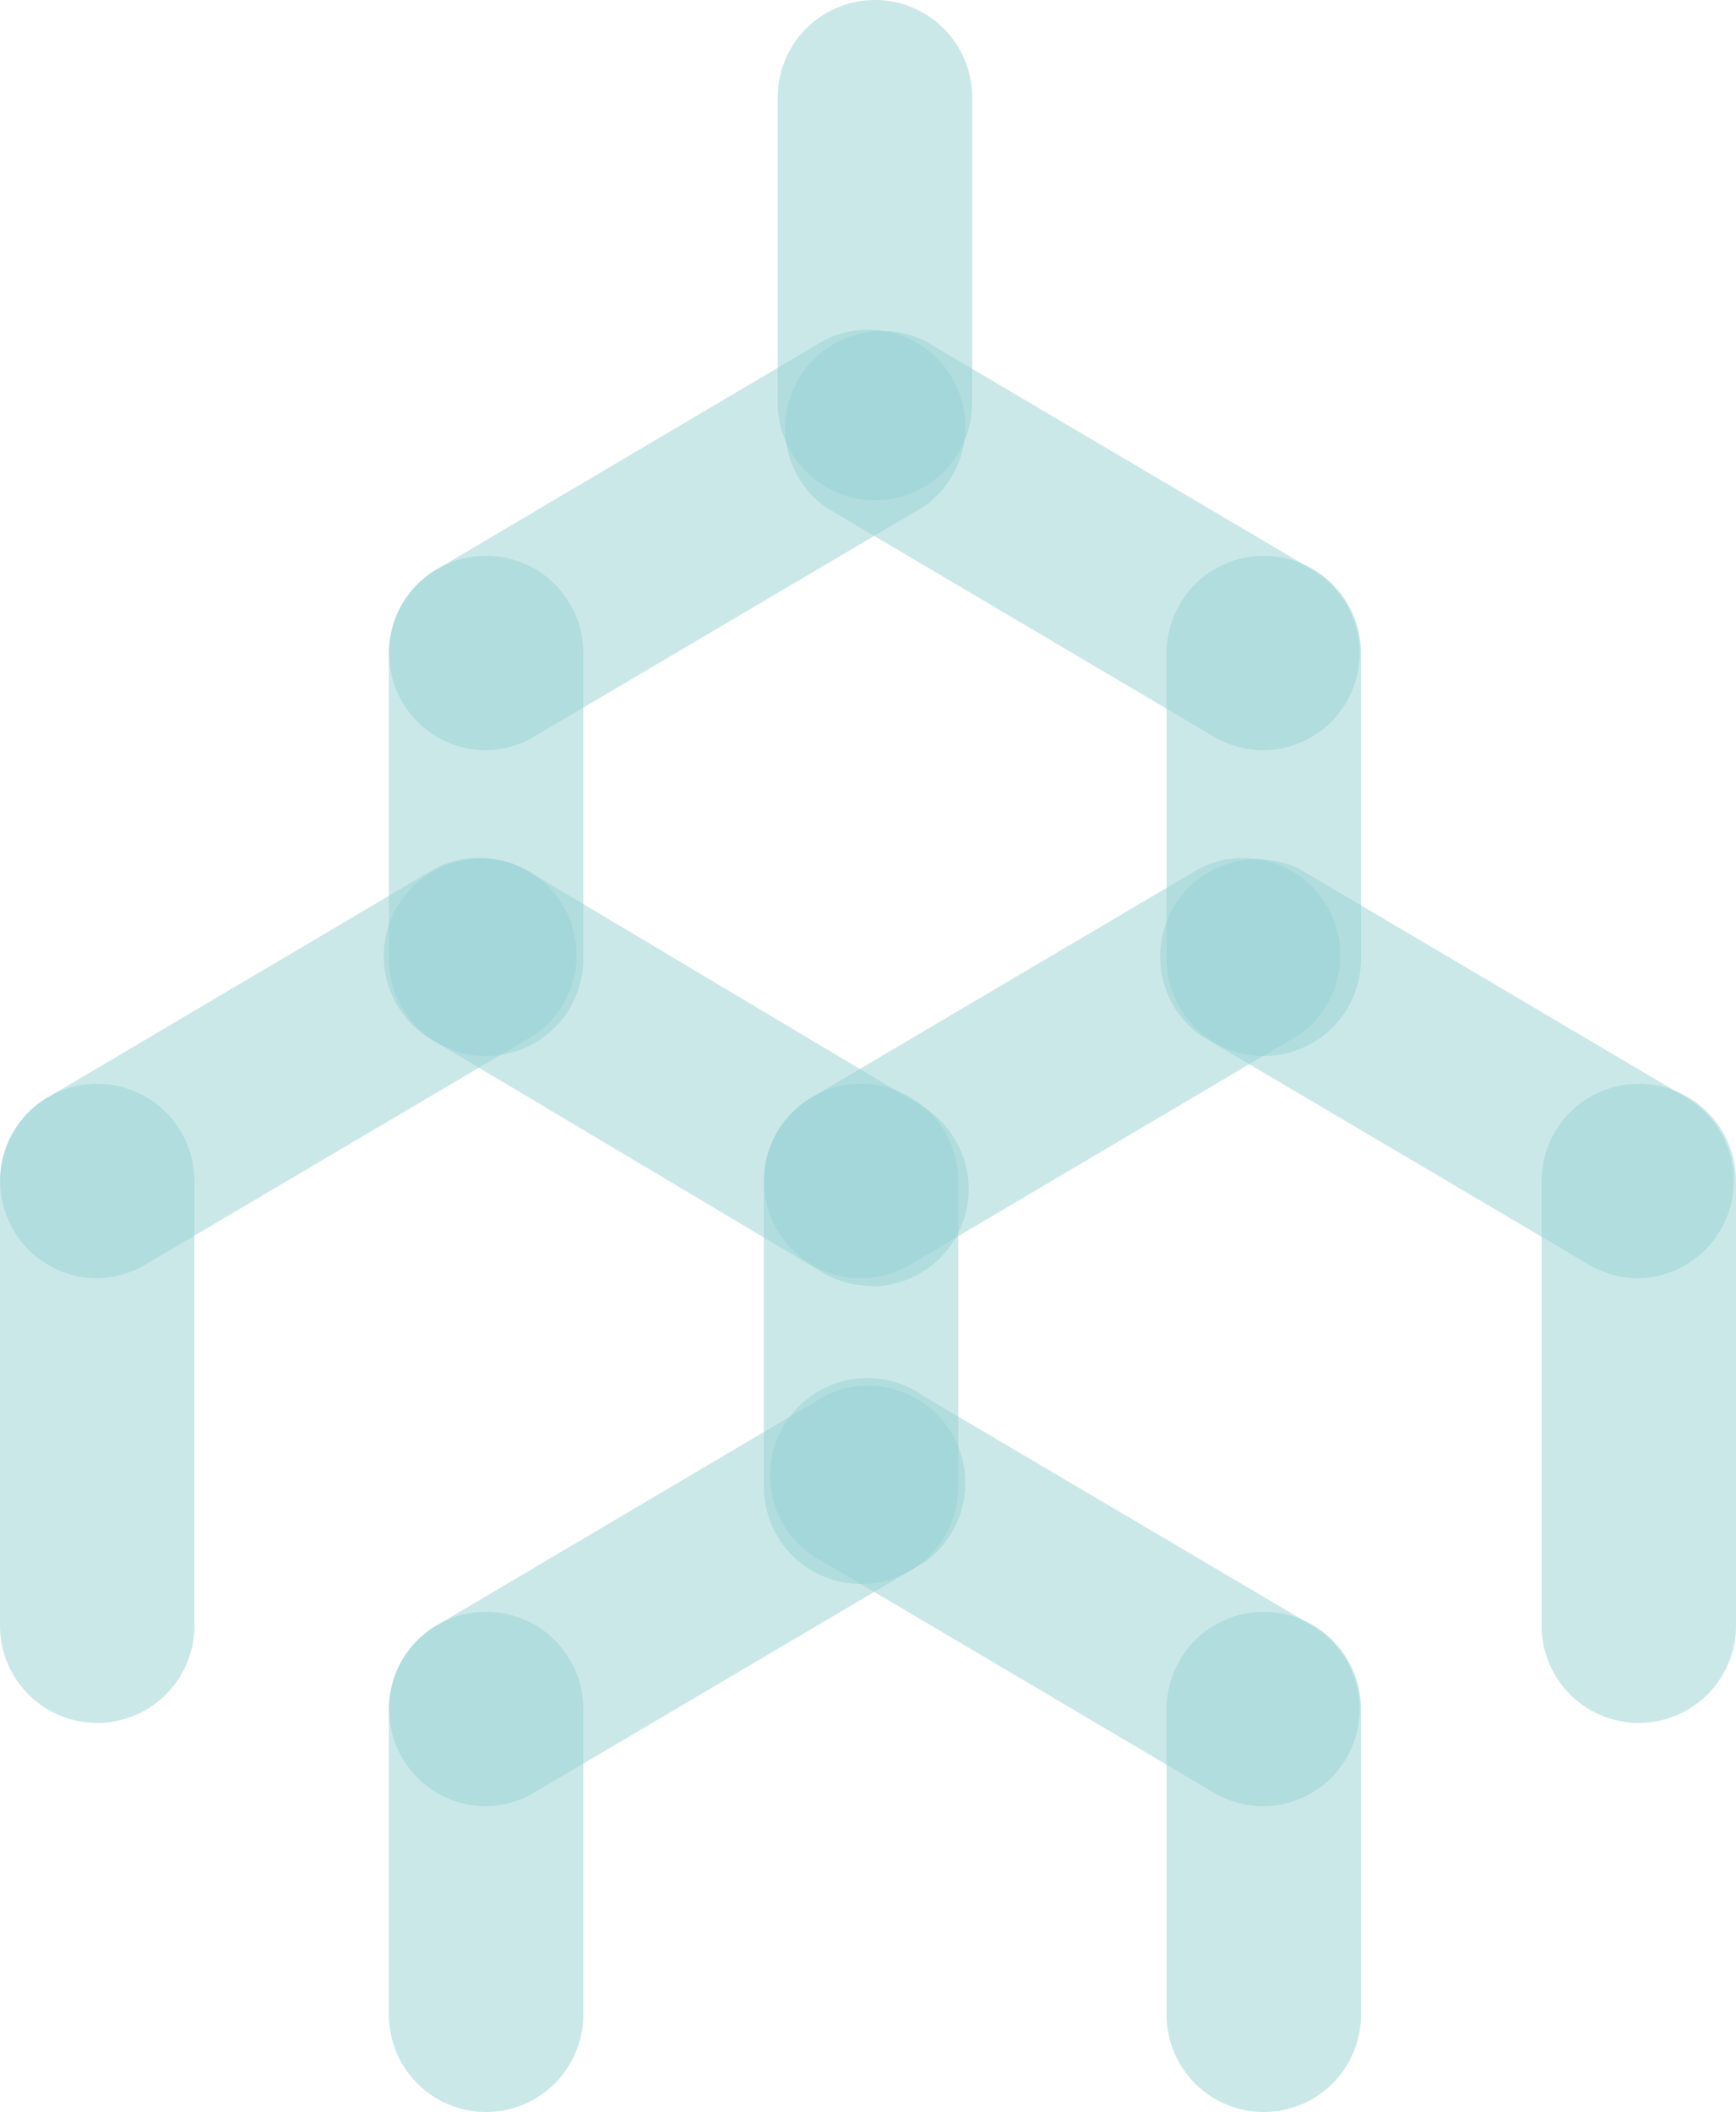 <svg xmlns="http://www.w3.org/2000/svg" viewBox="0 0 62.5 76"><defs><style>.cls-1{opacity:0.5;}.cls-2{fill:#97d2d4;}</style></defs><title>fun_2</title><g id="Layer_2" data-name="Layer 2"><g id="Layer_1-2" data-name="Layer 1"><g class="cls-1"><path class="cls-2" d="M31,46a3.5,3.5,0,0,1-1.78-6.51l14-8.26a3.5,3.5,0,0,1,3.56,6l-14,8.27A3.48,3.48,0,0,1,31,46Z"/></g><g class="cls-1"><path class="cls-2" d="M59,62a3.5,3.5,0,0,1-3.5-3.5v-16a3.5,3.5,0,0,1,7,0v16A3.5,3.5,0,0,1,59,62Z"/></g><g class="cls-1"><path class="cls-2" d="M59,46a3.48,3.48,0,0,1-1.78-.48l-14-8.26a3.5,3.5,0,0,1,3.55-6l14,8.27A3.5,3.5,0,0,1,59,46Z"/></g><g class="cls-1"><path class="cls-2" d="M31,57a3.5,3.5,0,0,1-3.5-3.5v-11a3.5,3.5,0,0,1,7,0v11A3.5,3.5,0,0,1,31,57Z"/></g><g class="cls-1"><path class="cls-2" d="M3.5,62A3.5,3.5,0,0,1,0,58.5v-16a3.5,3.5,0,0,1,7,0v16A3.5,3.5,0,0,1,3.5,62Z"/></g><g class="cls-1"><path class="cls-2" d="M45.5,38A3.5,3.5,0,0,1,42,34.5v-11a3.5,3.5,0,0,1,7,0v11A3.5,3.5,0,0,1,45.5,38Z"/></g><g class="cls-1"><path class="cls-2" d="M31.5,18A3.5,3.5,0,0,1,28,14.5V3.5a3.5,3.5,0,0,1,7,0v11A3.5,3.5,0,0,1,31.5,18Z"/></g><g class="cls-1"><path class="cls-2" d="M17.5,27a3.5,3.5,0,0,1-1.78-6.51l14-8.27a3.5,3.5,0,0,1,3.56,6l-14,8.26A3.49,3.49,0,0,1,17.5,27Z"/></g><g class="cls-1"><path class="cls-2" d="M3.5,46a3.5,3.5,0,0,1-1.78-6.51l14-8.27a3.5,3.5,0,0,1,3.56,6l-14,8.26A3.49,3.49,0,0,1,3.5,46Z"/></g><g class="cls-1"><path class="cls-2" d="M31.36,46.27a3.41,3.41,0,0,1-1.78-.5L15.71,37.51a3.5,3.5,0,1,1,3.58-6l13.87,8.27a3.5,3.5,0,0,1-1.8,6.51Z"/></g><g class="cls-1"><path class="cls-2" d="M45.5,27a3.58,3.58,0,0,1-1.78-.48l-14-8.27a3.5,3.5,0,0,1,3.55-6l14,8.26A3.5,3.5,0,0,1,45.5,27Z"/></g><g class="cls-1"><path class="cls-2" d="M17.5,38A3.5,3.5,0,0,1,14,34.5v-11a3.5,3.5,0,0,1,7,0v11A3.5,3.5,0,0,1,17.5,38Z"/></g><g class="cls-1"><path class="cls-2" d="M45.5,76A3.5,3.5,0,0,1,42,72.5v-11a3.5,3.5,0,0,1,7,0v11A3.5,3.5,0,0,1,45.5,76Z"/></g><g class="cls-1"><path class="cls-2" d="M17.5,65a3.5,3.5,0,0,1-1.78-6.51l14-8.27a3.5,3.5,0,0,1,3.56,6l-14,8.26A3.49,3.49,0,0,1,17.5,65Z"/></g><g class="cls-1"><path class="cls-2" d="M45.5,65a3.58,3.58,0,0,1-1.78-.48l-14-8.27a3.5,3.5,0,1,1,3.55-6l14,8.26A3.5,3.5,0,0,1,45.5,65Z"/></g><g class="cls-1"><path class="cls-2" d="M17.5,76A3.5,3.5,0,0,1,14,72.5v-11a3.5,3.5,0,0,1,7,0v11A3.5,3.5,0,0,1,17.5,76Z"/></g></g></g></svg>